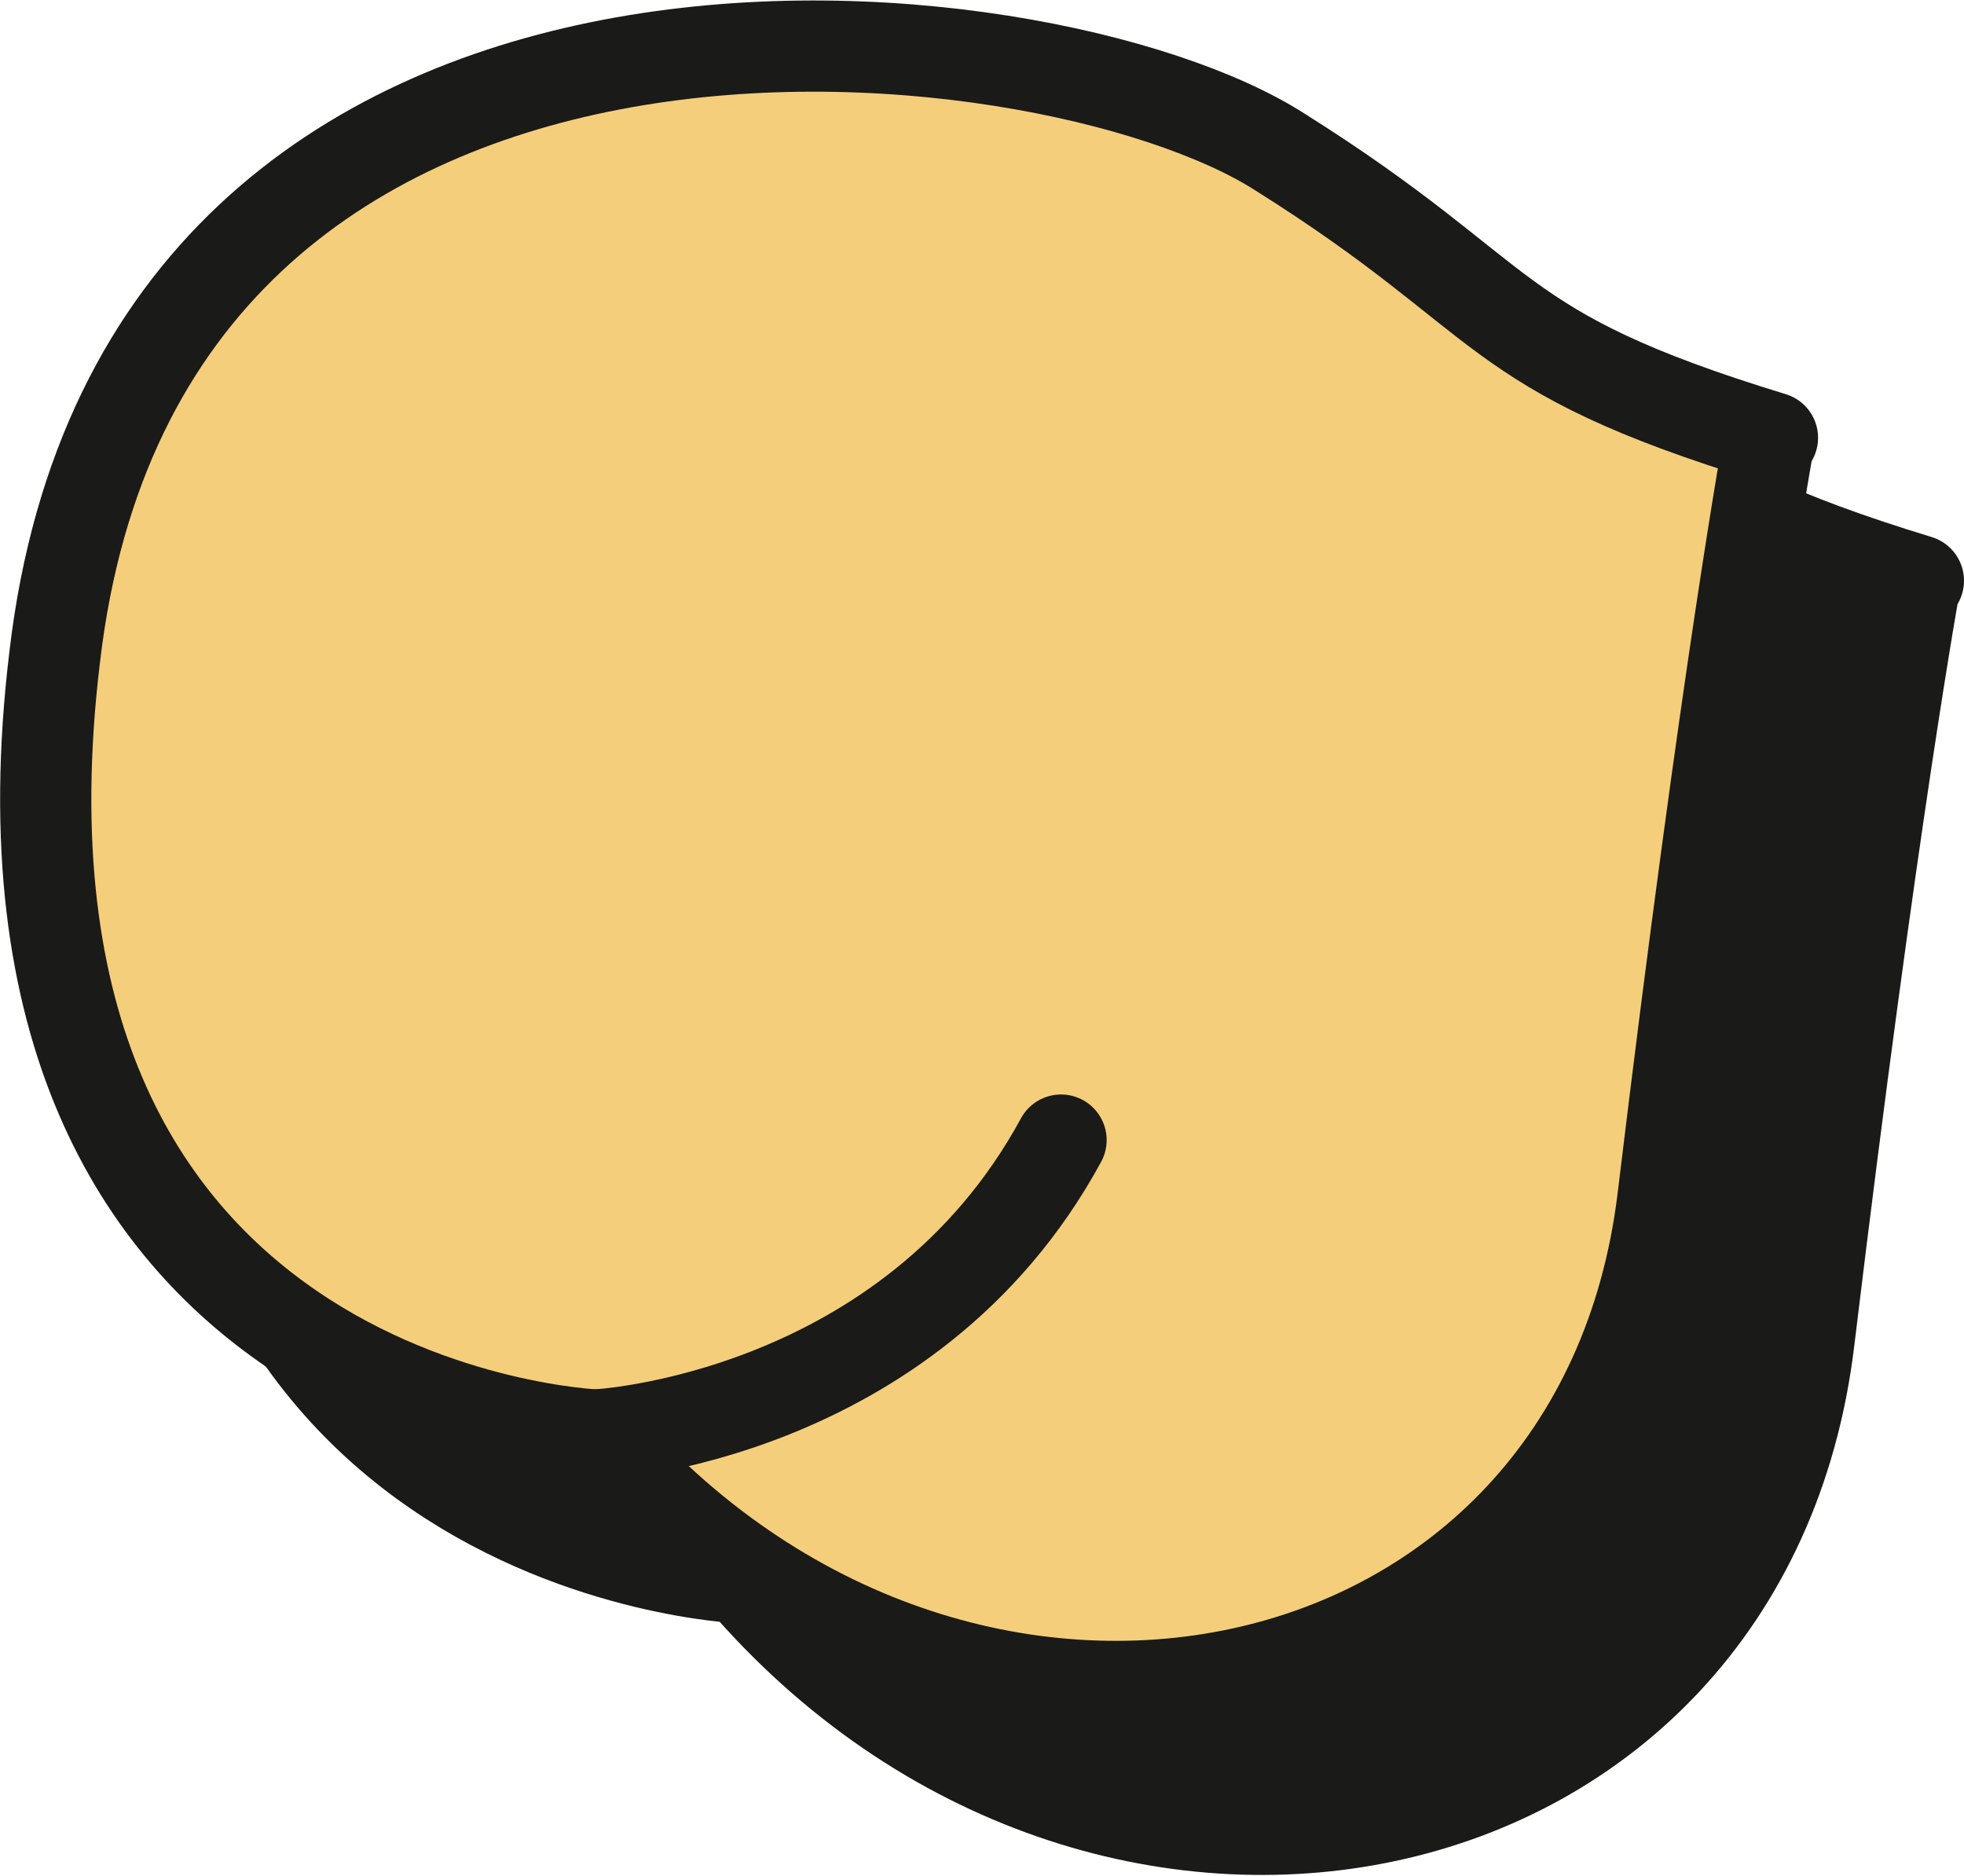 <?xml version="1.0" encoding="UTF-8"?>
<svg xmlns="http://www.w3.org/2000/svg" version="1.1" viewBox="0 0 64.6 61.7">
  <defs>
    <style>
      .cls-1, .cls-2 {
        fill: #1a1a18;
      }

      .cls-1, .cls-3 {
        stroke: #1a1a18;
        stroke-linecap: round;
        stroke-linejoin: round;
        stroke-width: 3px;
      }

      .cls-4 {
        fill: #f4ce7a;
      }

      .cls-3 {
        fill: none;
      }
    </style>
  </defs>
  <!-- Generator: Adobe Illustrator 28.6.0, SVG Export Plug-In . SVG Version: 1.2.0 Build 709)  -->
  <g>
    <g id="Komponente_5_1">
      <path class="cls-1" d="M46.9,9.7C39.1,4.7,9.5,1.5,6.6,26.3c-3,24.8,17.8,25.6,17.8,25.6,11.9,13.9,33,9.6,35.1-7.8,2.1-17.4,3.5-25,3.5-25h.1c-9.5-2.9-8.4-4.5-16.2-9.4h0Z"/>
      <path class="cls-2" d="M24.4,52s10.3-.5,15.3-9.7l-15.3,9.7Z"/>
      <path class="cls-3" d="M24.4,52s10.3-.5,15.3-9.7"/>
      <path class="cls-4" d="M58.2,14.4s-1.4,7.6-3.5,25c-2.1,17.4-23.2,21.7-35.1,7.8,0,0-20.8-.8-17.8-25.6C4.7-3.2,34.3,0,42.1,5c7.8,4.9,6.7,6.5,16.2,9.4h-.1Z"/>
      <path class="cls-3" d="M58.2,14.4s-1.4,7.6-3.5,25c-2.1,17.4-23.2,21.7-35.1,7.8,0,0-20.8-.8-17.8-25.6C4.7-3.2,34.3,0,42.1,5c7.8,4.9,6.7,6.5,16.2,9.4h-.1Z"/>
      <path class="cls-4" d="M19.6,47.2s10.3-.5,15.3-9.7l-15.3,9.7Z"/>
      <path class="cls-3" d="M19.6,47.2s10.3-.5,15.3-9.7"/>
    </g>
  </g>
</svg>